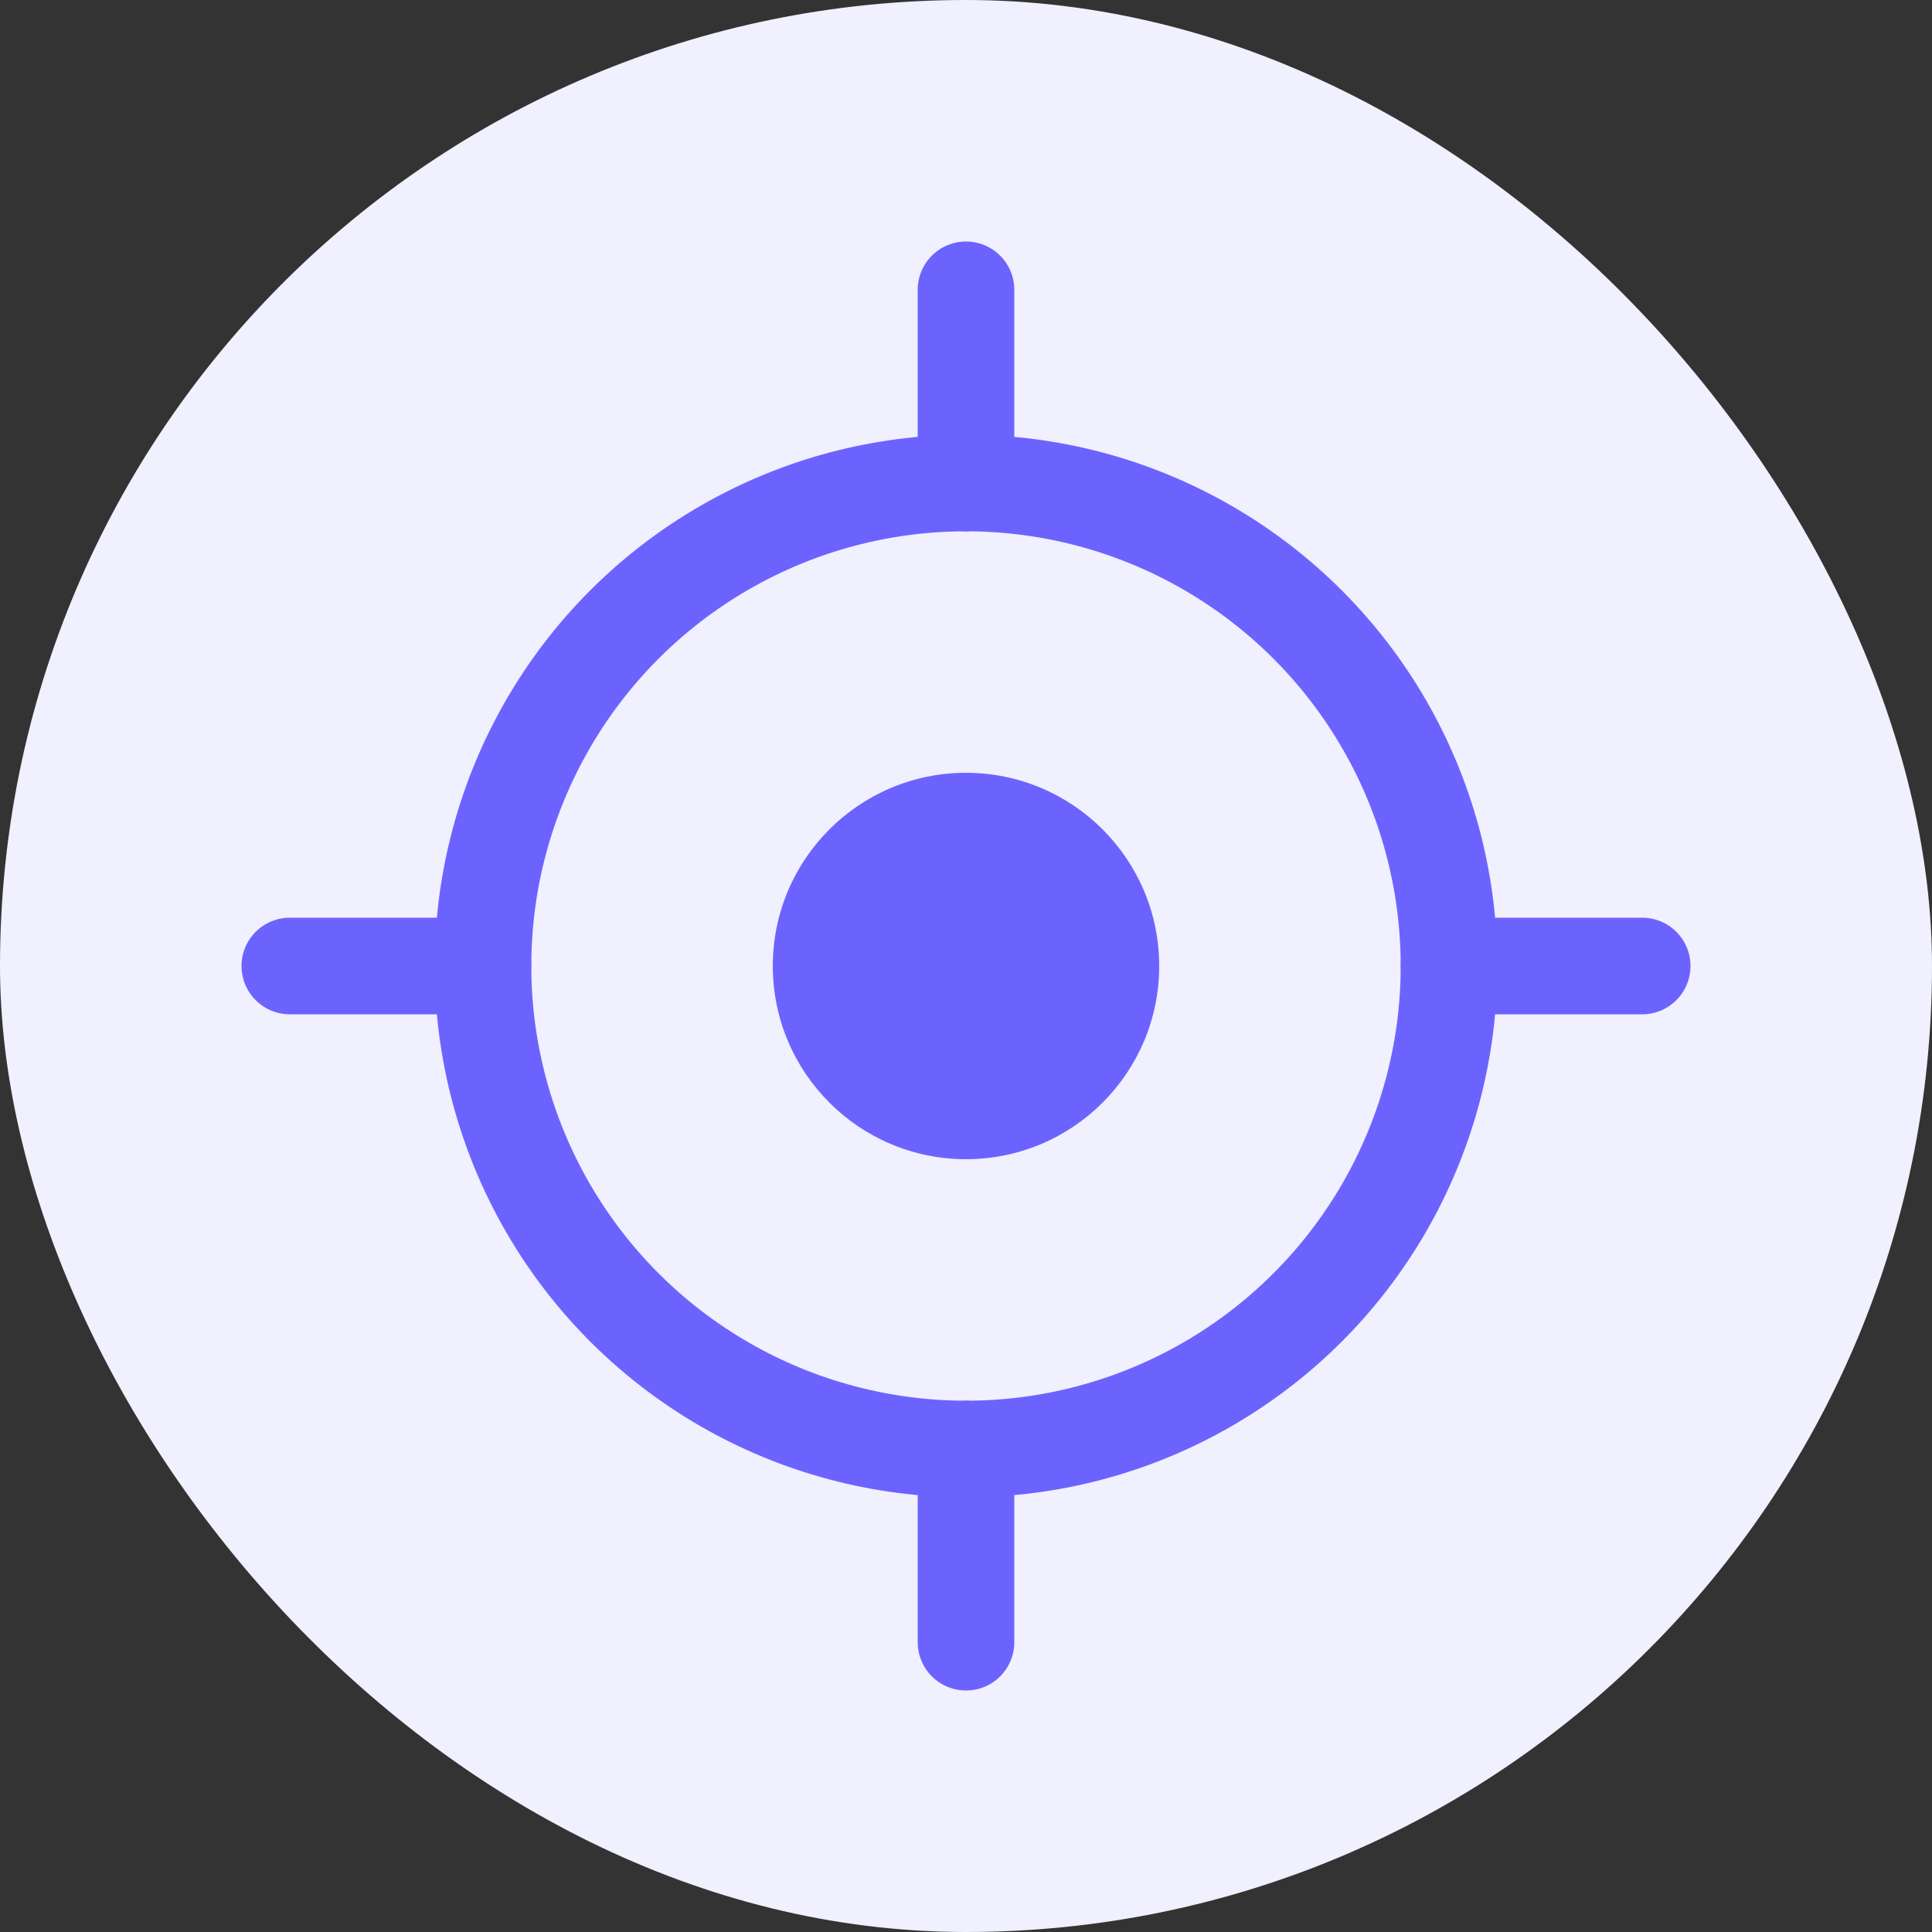 <svg xmlns="http://www.w3.org/2000/svg" width="40" height="40" viewBox="0 0 40 40">
  <rect x="0" y="0" width="40" height="40" fill="#333333" stroke="none"/>
  <rect width="40" height="40" rx="20" fill="#f0f0ff" />
  <circle cx="20" cy="20" r="10" stroke="#6c63ff" stroke-width="2" fill="none" />
  <circle cx="20" cy="20" r="4" fill="#6c63ff" />
  <path d="M30 20H34" stroke="#6c63ff" stroke-width="2" stroke-linecap="round" />
  <path d="M6 20H10" stroke="#6c63ff" stroke-width="2" stroke-linecap="round" />
  <path d="M20 30V34" stroke="#6c63ff" stroke-width="2" stroke-linecap="round" />
  <path d="M20 6V10" stroke="#6c63ff" stroke-width="2" stroke-linecap="round" />
</svg> 